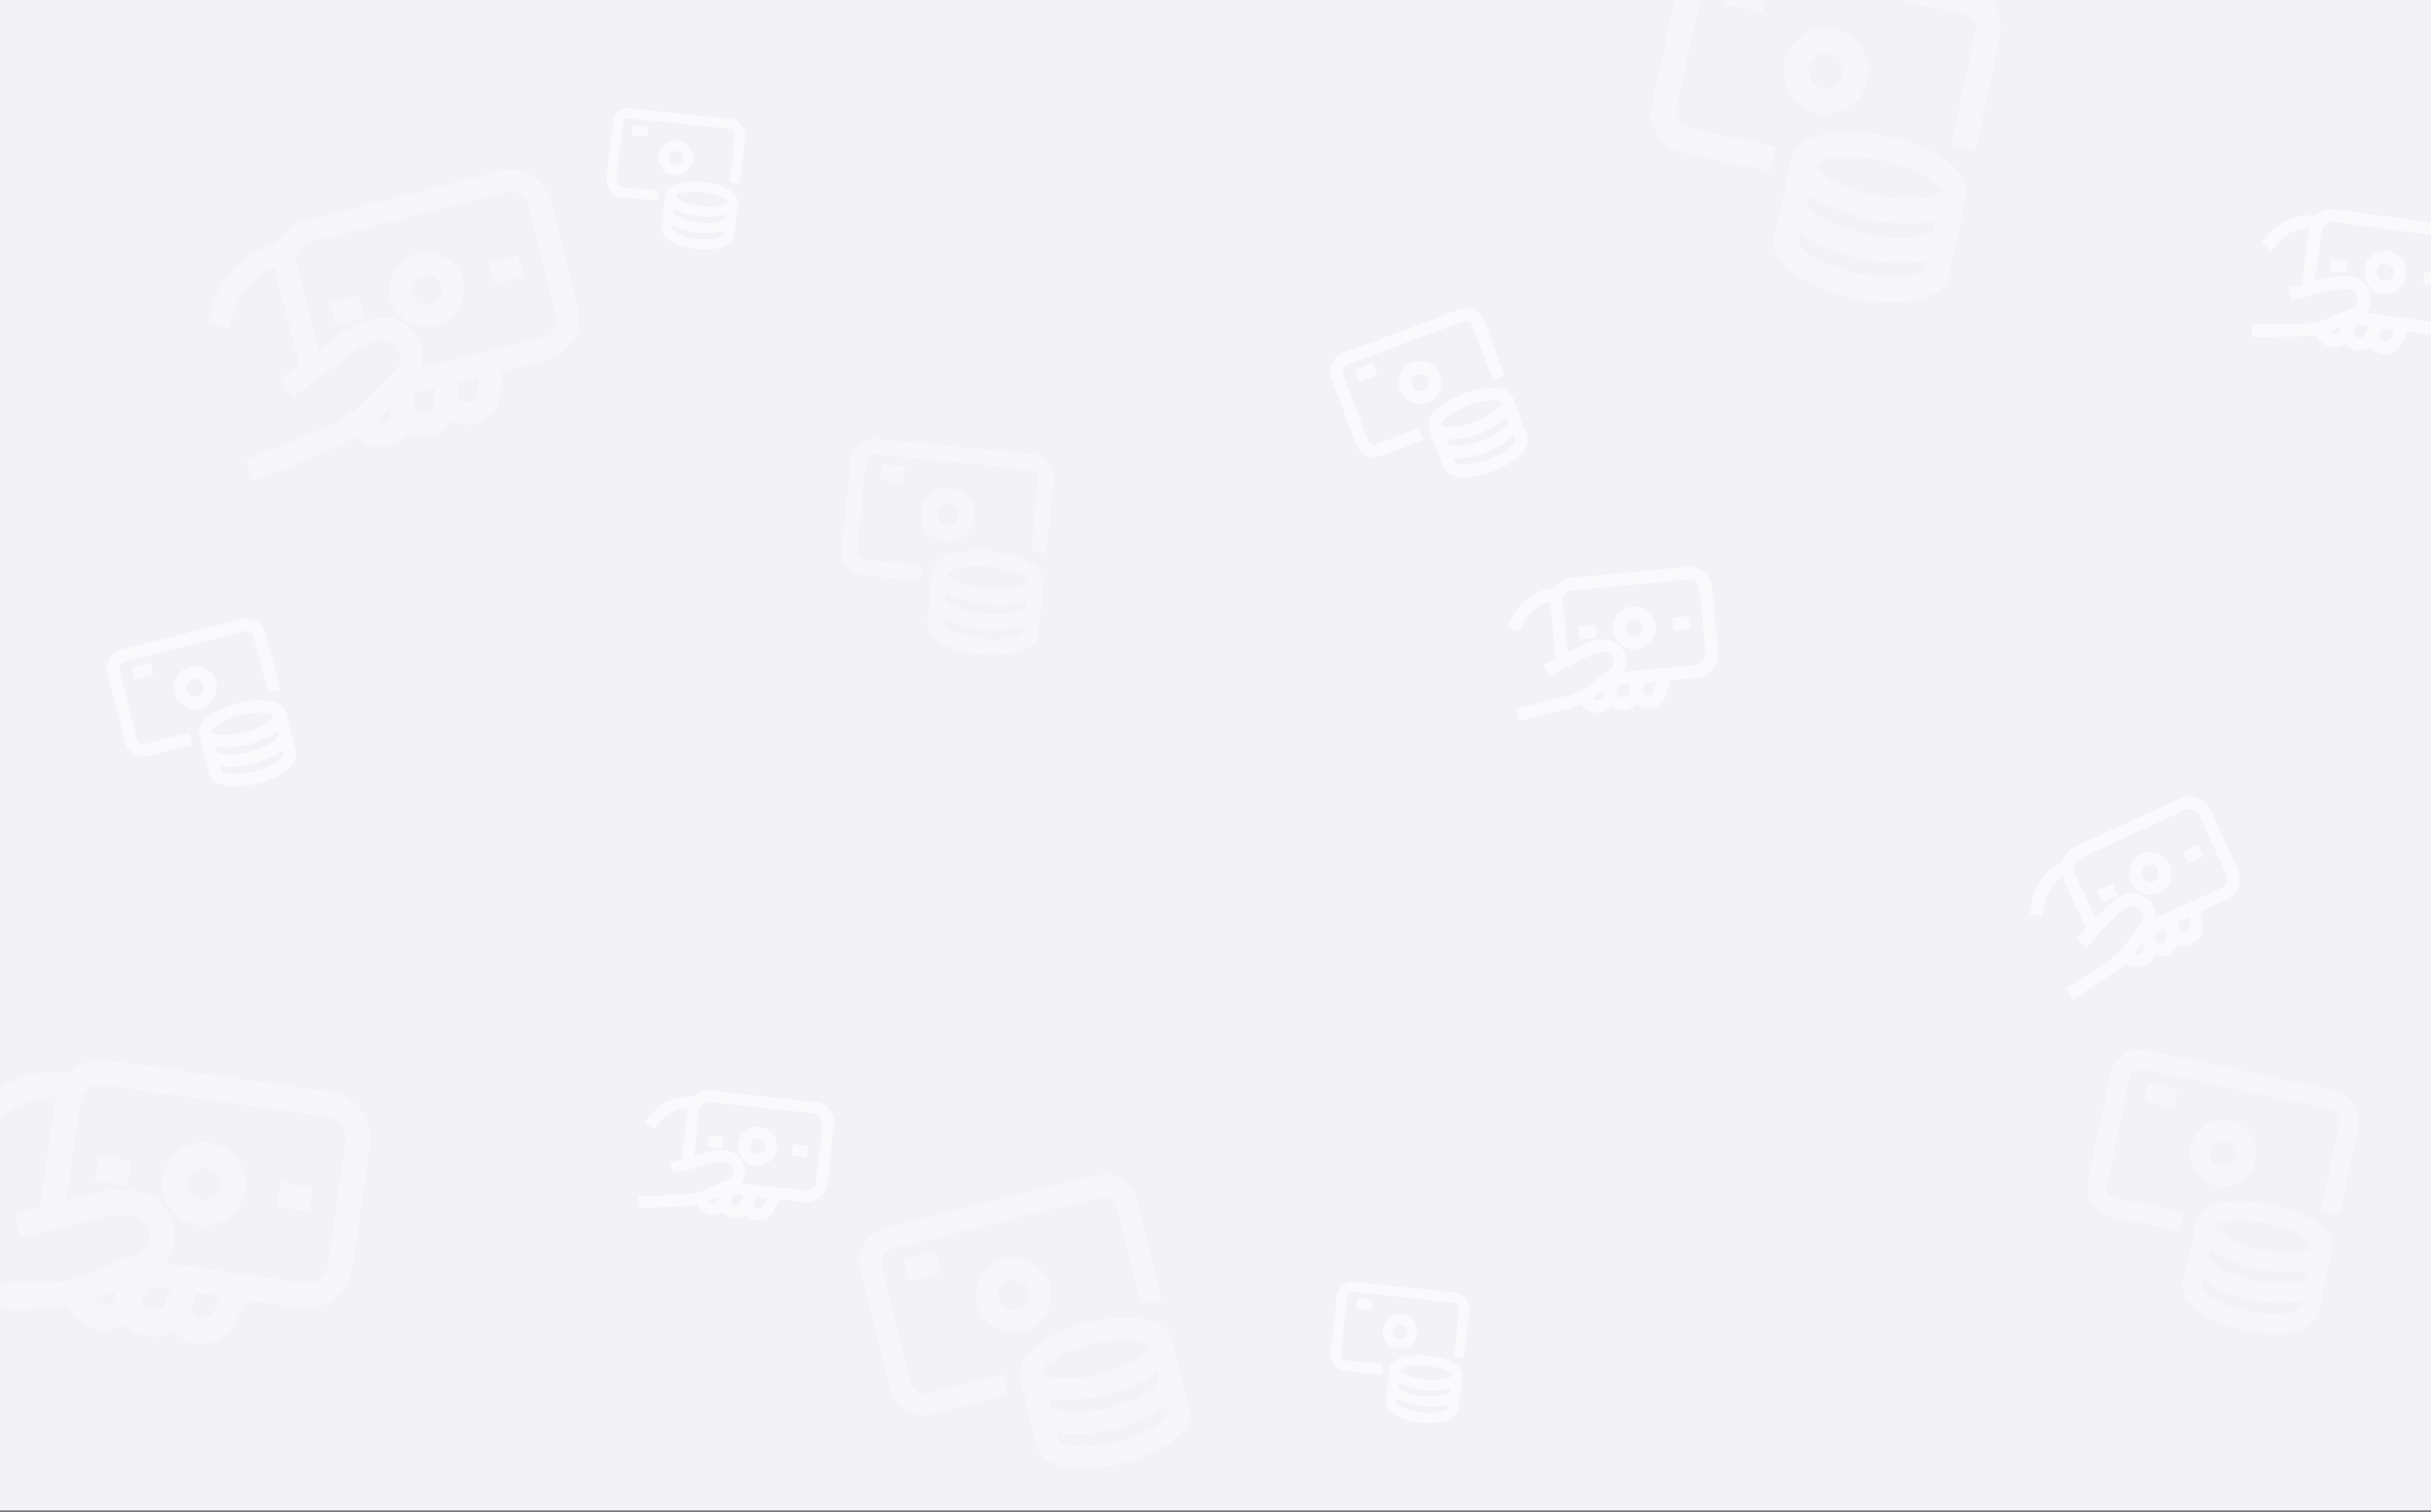 <svg width="1920" height="1194" viewBox="0 0 1920 1194" fill="none" xmlns="http://www.w3.org/2000/svg">
<rect x="0" y="0" width="1920" height="1194" fill="#333333" stroke="none"/>
<rect width="1920" height="1193.14" fill="#F2F2F7"/>
<mask id="mask0_2484_10590" style="mask-type:alpha" maskUnits="userSpaceOnUse" x="0" y="0" width="1920" height="1194">
<rect width="1920" height="1193.14" fill="white"/>
</mask>
<g mask="url(#mask0_2484_10590)">
<g opacity="0.35">
<path d="M772.901 1029.66C776.722 1044.98 792.3 1054.34 807.624 1050.52C822.948 1046.7 832.309 1031.12 828.488 1015.8C824.667 1000.47 809.089 991.112 793.765 994.933C778.44 998.754 769.08 1014.33 772.901 1029.66ZM788.071 1025.87C786.336 1018.91 790.588 1011.84 797.547 1010.1C804.506 1008.37 811.583 1012.62 813.318 1019.58C815.053 1026.54 810.801 1033.61 803.842 1035.35C796.883 1037.09 789.806 1032.83 788.071 1025.87Z" fill="white" stroke="white" stroke-width="1.749"/>
<path d="M794.66 1101.45L795.508 1101.24L795.297 1100.39L791.938 1086.92L791.726 1086.07L790.878 1086.28L731.958 1100.97C726.239 1102.4 720.419 1098.9 718.993 1093.18L695.48 998.875C694.053 993.154 697.55 987.335 703.27 985.909L869.43 944.48C875.149 943.054 880.969 946.551 882.395 952.271L901.43 1028.61L901.641 1029.46L902.49 1029.25L915.963 1025.89L916.811 1025.68L916.6 1024.83L897.565 948.489C894.054 934.404 879.741 925.796 865.647 929.31L699.487 970.739C685.403 974.25 676.798 988.572 680.31 1002.66L703.823 1096.96C707.337 1111.06 721.656 1119.65 735.74 1116.14L794.66 1101.45Z" fill="white" stroke="white" stroke-width="1.749"/>
<path d="M715.193 995.444L714.344 995.655L714.556 996.504L717.915 1009.98L718.126 1010.82L718.975 1010.61L741.429 1005.01L742.277 1004.8L742.066 1003.95L738.707 990.482L738.495 989.634L737.646 989.845L715.193 995.444Z" fill="white" stroke="white" stroke-width="1.749"/>
<path d="M772.901 1029.66C776.721 1044.98 792.299 1054.34 807.624 1050.52C822.948 1046.7 832.309 1031.12 828.488 1015.8C824.667 1000.47 809.089 991.113 793.765 994.934C778.44 998.755 769.08 1014.33 772.901 1029.66ZM788.071 1025.87C786.336 1018.92 790.588 1011.84 797.547 1010.1C804.506 1008.37 811.583 1012.62 813.318 1019.58C815.053 1026.54 810.801 1033.62 803.842 1035.35C796.883 1037.09 789.806 1032.83 788.071 1025.87Z" fill="white" stroke="white" stroke-width="1.749"/>
<path d="M910.468 1061.24L909.619 1061.45L909.831 1062.3L923.267 1116.19L923.479 1117.03L924.327 1116.82L937.8 1113.46L938.649 1113.25L938.437 1112.4L925.001 1058.51L924.79 1057.67L923.941 1057.88L910.468 1061.24Z" fill="white" stroke="white" stroke-width="1.749"/>
<path d="M807.179 1086.99L806.33 1087.2L806.542 1088.05L819.978 1141.94L820.19 1142.79L821.038 1142.58L834.511 1139.22L835.359 1139.01L835.148 1138.16L821.711 1084.27L821.5 1083.42L820.651 1083.63L807.179 1086.99Z" fill="white" stroke="white" stroke-width="1.749"/>
<path d="M806.539 1088.05C808.882 1097.44 818.407 1102.44 830.584 1104.24C842.827 1106.06 858.118 1104.71 872.698 1101.07C887.277 1097.44 901.411 1091.45 911.37 1084.1C921.276 1076.79 927.34 1067.91 924.997 1058.51C922.655 1049.12 913.13 1044.12 900.952 1042.32C888.71 1040.51 873.418 1041.85 858.838 1045.49C844.259 1049.12 830.125 1055.11 820.166 1062.46C810.26 1069.77 804.197 1078.65 806.539 1088.05ZM821.709 1084.27C821.648 1084.02 821.67 1083.58 821.95 1082.9C822.225 1082.24 822.712 1081.43 823.446 1080.51C824.912 1078.67 827.289 1076.46 830.647 1074.12C837.355 1069.45 847.892 1064.33 862.621 1060.66C877.349 1056.99 889.057 1056.56 897.173 1057.54C901.235 1058.02 904.372 1058.86 906.53 1059.8C907.61 1060.26 908.419 1060.75 908.973 1061.2C909.539 1061.67 909.766 1062.05 909.827 1062.3C909.889 1062.54 909.866 1062.98 909.586 1063.66C909.311 1064.33 908.824 1065.13 908.09 1066.05C906.624 1067.89 904.247 1070.1 900.889 1072.44C894.181 1077.11 883.644 1082.23 868.916 1085.91C854.187 1089.58 842.479 1090 834.363 1089.03C830.301 1088.54 827.164 1087.7 825.006 1086.77C823.926 1086.3 823.117 1085.82 822.564 1085.36C821.997 1084.89 821.77 1084.51 821.709 1084.27Z" fill="white" stroke="white" stroke-width="1.749"/>
<path d="M820.613 1140.88L819.764 1141.09L819.976 1141.94C822.318 1151.33 831.843 1156.33 844.021 1158.13C856.263 1159.94 871.555 1158.6 886.134 1154.96C900.713 1151.33 914.847 1145.34 924.806 1137.99C934.713 1130.68 940.776 1121.8 938.434 1112.4L938.222 1111.55L937.373 1111.77L923.901 1115.12L923.052 1115.34L923.264 1116.18C923.325 1116.43 923.303 1116.87 923.022 1117.55C922.748 1118.21 922.26 1119.02 921.526 1119.94C920.06 1121.78 917.683 1123.99 914.326 1126.33C907.617 1131 897.08 1136.12 882.352 1139.79C867.623 1143.47 855.915 1143.89 847.799 1142.92C843.737 1142.43 840.601 1141.59 838.443 1140.66C837.362 1140.19 836.554 1139.71 836 1139.25C835.433 1138.78 835.206 1138.4 835.145 1138.16L834.933 1137.31L834.085 1137.52L820.613 1140.88Z" fill="white" stroke="white" stroke-width="1.749"/>
<path d="M813.896 1113.93L813.047 1114.14L813.259 1114.99C815.601 1124.39 825.126 1129.39 837.304 1131.19C849.546 1133 864.838 1131.65 879.417 1128.02C893.997 1124.38 908.13 1118.39 918.089 1111.05C927.996 1103.74 934.059 1094.85 931.717 1085.46L931.505 1084.61L930.657 1084.82L917.184 1088.18L916.335 1088.39L916.547 1089.24C916.608 1089.49 916.586 1089.93 916.305 1090.61C916.031 1091.27 915.543 1092.08 914.809 1093C913.343 1094.84 910.966 1097.05 907.609 1099.38C900.9 1104.06 890.364 1109.18 875.635 1112.85C860.906 1116.52 849.198 1116.95 841.082 1115.97C837.02 1115.48 833.884 1114.65 831.726 1113.71C830.646 1113.24 829.837 1112.76 829.283 1112.3C828.717 1111.84 828.49 1111.46 828.428 1111.21L828.217 1110.36L827.368 1110.57L813.896 1113.93Z" fill="white" stroke="white" stroke-width="1.749"/>
</g>
<g opacity="0.6">
<path d="M1881.66 231.852C1872.42 230.595 1865.89 222.07 1867.15 212.779C1868.42 203.487 1876.98 197.014 1886.23 198.27C1895.47 199.527 1902 208.052 1900.73 217.343C1899.47 226.635 1890.91 233.108 1881.66 231.852ZM1884.85 208.411C1881.17 207.911 1877.74 210.519 1877.24 214.198C1876.73 217.924 1879.35 221.306 1883.03 221.806C1886.71 222.306 1890.14 219.697 1890.64 216.018C1891.14 212.292 1888.53 208.911 1884.85 208.411Z" fill="white"/>
<path d="M1841 204.132L1854.39 205.952L1853.03 215.998L1839.63 214.178L1841 204.132Z" fill="white"/>
<path d="M1914.81 214.164L1928.2 215.984L1926.84 226.031L1913.44 224.21L1914.81 214.164Z" fill="white"/>
<path d="M1923.29 264.843L1854.86 255.541C1852.07 255.163 1850.12 252.591 1850.49 249.809C1850.87 247.026 1853.44 245.07 1856.23 245.448L1924.66 254.749C1929.29 255.378 1933.57 252.117 1934.2 247.495L1941.03 197.217C1941.66 192.595 1938.4 188.309 1933.78 187.681L1843.22 175.373C1838.6 174.745 1834.31 178.005 1833.69 182.627L1827.46 228.471C1827.08 231.254 1824.51 233.21 1821.72 232.832C1818.94 232.454 1816.98 229.882 1817.36 227.1L1823.59 181.256C1824.98 171.068 1834.35 163.936 1844.54 165.321L1935.1 177.629C1945.28 179.013 1952.42 188.389 1951.03 198.576L1944.19 248.901C1942.85 259.095 1933.43 266.221 1923.29 264.843Z" fill="white"/>
<path d="M1778.69 266.372L1778.53 256.216L1817.56 255.66C1825.06 255.623 1832.33 254.112 1839.17 251.151L1857.43 243.306C1859.98 242.211 1861.74 239.857 1862.12 237.121C1862.7 232.829 1859.69 228.817 1855.35 228.228C1851.15 227.657 1846.99 227.908 1842.86 228.932L1809.69 237.249L1807.23 227.404L1840.4 219.087C1845.77 217.751 1851.24 217.438 1856.72 218.182C1866.57 219.521 1873.5 228.629 1872.16 238.486C1871.31 244.759 1867.17 250.153 1861.4 252.636L1843.14 260.481C1835.03 263.942 1826.47 265.758 1817.63 265.804L1778.69 266.372Z" fill="white"/>
<path d="M1881.79 279.712C1877.02 279.065 1873.03 276.265 1870.77 272.066C1868.5 267.868 1868.45 262.961 1870.52 258.679L1874.05 251.472C1875.04 249.493 1877.11 248.382 1879.28 248.677L1899.42 251.414C1901.02 251.632 1902.43 252.592 1903.19 254.041C1903.96 255.489 1903.96 257.219 1903.28 258.664L1896.91 271.633C1894.17 277.312 1888.06 280.565 1881.79 279.712ZM1881.6 259.176L1879.67 263.093C1879.01 264.444 1879.05 265.938 1879.74 267.233C1881.34 270.285 1886.3 270.19 1887.83 267.083L1891.09 260.417L1881.61 259.129L1881.6 259.176Z" fill="white"/>
<path d="M1861.65 276.975C1856.88 276.327 1852.89 273.527 1850.63 269.329C1848.36 265.13 1848.31 260.223 1850.38 255.941L1853.91 248.735C1854.9 246.756 1856.97 245.644 1859.14 245.939L1879.28 248.676C1880.88 248.894 1882.29 249.854 1883.05 251.303C1883.82 252.752 1883.82 254.482 1883.14 255.927L1876.77 268.895C1874.08 274.581 1867.97 277.834 1861.65 276.975ZM1861.51 256.445L1859.58 260.362C1858.92 261.713 1858.95 263.207 1859.64 264.501C1861.24 267.553 1866.21 267.459 1867.73 264.352L1870.99 257.686L1861.51 256.397L1861.51 256.445Z" fill="white"/>
<path d="M1841.55 274.245C1834.15 273.238 1828.67 266.874 1828.82 259.401C1828.87 256.573 1831.19 254.343 1834.01 254.438C1836.79 254.527 1839.07 256.807 1838.98 259.581C1838.95 261.546 1840.32 263.846 1842.92 264.199C1844.85 264.461 1846.76 263.472 1847.62 261.716L1854 248.748C1855.21 246.222 1858.28 245.198 1860.8 246.406C1863.32 247.661 1864.35 250.684 1863.1 253.203L1856.72 266.171C1853.93 271.845 1847.82 275.097 1841.55 274.245Z" fill="white"/>
<path d="M1793.74 197.998L1786.15 191.298L1792.23 184.438C1801.76 173.629 1815.98 168.356 1830.27 170.298L1835.32 170.984L1833.95 181.03L1828.91 180.344C1818.01 178.864 1807.13 182.909 1799.82 191.138L1793.74 197.998Z" fill="white"/>
</g>
<g opacity="0.65">
<path d="M1106.31 307.988C1109.47 316.443 1118.93 320.746 1127.38 317.579C1135.84 314.412 1140.14 304.955 1136.97 296.5C1133.81 288.045 1124.35 283.743 1115.9 286.909C1107.44 290.076 1103.14 299.533 1106.31 307.988ZM1114.68 304.853C1113.24 301.013 1115.19 296.717 1119.03 295.279C1122.87 293.841 1127.17 295.796 1128.6 299.635C1130.04 303.475 1128.09 307.771 1124.25 309.209C1120.41 310.647 1116.11 308.692 1114.68 304.853Z" fill="white" stroke="white"/>
<path d="M1123.33 347.349L1123.8 347.173L1123.63 346.705L1120.84 339.272L1120.67 338.804L1120.2 338.979L1087.69 351.155C1084.54 352.337 1081 350.73 1079.82 347.574L1060.33 295.542C1059.15 292.386 1060.76 288.853 1063.91 287.671L1155.59 253.333C1158.74 252.151 1162.28 253.758 1163.46 256.914L1179.24 299.035L1179.41 299.503L1179.88 299.328L1187.31 296.544L1187.78 296.368L1187.61 295.9L1171.83 253.779C1168.92 246.008 1160.23 242.05 1152.45 244.963L1060.78 279.301C1053.01 282.212 1049.05 290.906 1051.96 298.677L1071.45 350.709C1074.36 358.485 1083.06 362.436 1090.83 359.525L1123.33 347.349Z" fill="white" stroke="white"/>
<path d="M1071.3 292.311L1070.83 292.486L1071.01 292.955L1073.79 300.388L1073.97 300.856L1074.44 300.68L1086.83 296.04L1087.29 295.865L1087.12 295.397L1084.34 287.964L1084.16 287.495L1083.69 287.671L1071.3 292.311Z" fill="white" stroke="white"/>
<path d="M1106.31 307.988C1109.47 316.443 1118.93 320.746 1127.39 317.579C1135.84 314.412 1140.14 304.956 1136.98 296.501C1133.81 288.046 1124.35 283.743 1115.9 286.91C1107.44 290.077 1103.14 299.534 1106.31 307.988ZM1114.68 304.853C1113.24 301.014 1115.19 296.718 1119.03 295.28C1122.87 293.842 1127.17 295.797 1128.61 299.636C1130.04 303.476 1128.09 307.772 1124.25 309.21C1120.41 310.648 1116.12 308.693 1114.68 304.853Z" fill="white" stroke="white"/>
<path d="M1186.49 316.975L1186.02 317.15L1186.2 317.618L1197.34 347.351L1197.51 347.819L1197.98 347.644L1205.41 344.86L1205.88 344.684L1205.71 344.216L1194.57 314.483L1194.39 314.015L1193.93 314.19L1186.49 316.975Z" fill="white" stroke="white"/>
<path d="M1129.5 338.321L1129.04 338.496L1129.21 338.964L1140.35 368.697L1140.52 369.165L1140.99 368.99L1148.42 366.206L1148.89 366.03L1148.72 365.562L1137.58 335.829L1137.41 335.361L1136.94 335.536L1129.5 338.321Z" fill="white" stroke="white"/>
<path d="M1129.21 338.964C1131.15 344.147 1136.89 346.367 1143.92 346.598C1150.99 346.83 1159.59 345.071 1167.63 342.058C1175.68 339.045 1183.32 334.723 1188.49 329.903C1193.64 325.108 1196.51 319.667 1194.57 314.484C1192.63 309.3 1186.89 307.081 1179.86 306.849C1172.79 306.617 1164.19 308.376 1156.15 311.389C1148.1 314.402 1140.46 318.724 1135.29 323.545C1130.14 328.339 1127.27 333.781 1129.21 338.964ZM1137.58 335.829C1137.53 335.694 1137.51 335.441 1137.63 335.037C1137.74 334.643 1137.97 334.153 1138.32 333.583C1139.04 332.442 1140.24 331.033 1142 329.486C1145.5 326.397 1151.15 322.803 1159.28 319.759C1167.41 316.715 1174.03 315.712 1178.7 315.738C1181.04 315.751 1182.88 316.021 1184.16 316.413C1184.81 316.608 1185.3 316.83 1185.64 317.054C1185.99 317.282 1186.15 317.483 1186.2 317.619C1186.25 317.754 1186.27 318.007 1186.15 318.41C1186.04 318.805 1185.81 319.294 1185.46 319.865C1184.74 321.005 1183.54 322.415 1181.78 323.961C1178.28 327.05 1172.63 330.645 1164.5 333.689C1156.37 336.733 1149.75 337.735 1145.08 337.71C1142.74 337.697 1140.9 337.426 1139.62 337.035C1138.97 336.839 1138.48 336.618 1138.14 336.394C1137.79 336.166 1137.63 335.965 1137.58 335.829Z" fill="white" stroke="white"/>
<path d="M1140.64 368.052L1140.17 368.228L1140.35 368.696C1142.29 373.879 1148.02 376.099 1155.06 376.33C1162.13 376.563 1170.72 374.804 1178.77 371.791C1186.81 368.778 1194.45 364.456 1199.63 359.635C1204.78 354.84 1207.65 349.399 1205.7 344.216L1205.53 343.747L1205.06 343.923L1197.63 346.707L1197.16 346.882L1197.33 347.351C1197.38 347.486 1197.4 347.739 1197.29 348.142C1197.17 348.537 1196.95 349.027 1196.59 349.597C1195.88 350.737 1194.67 352.147 1192.92 353.693C1189.41 356.783 1183.76 360.377 1175.63 363.421C1167.51 366.465 1160.89 367.467 1156.21 367.442C1153.87 367.429 1152.04 367.158 1150.75 366.767C1150.11 366.571 1149.62 366.35 1149.27 366.126C1148.92 365.898 1148.77 365.697 1148.72 365.561L1148.54 365.093L1148.07 365.268L1140.64 368.052Z" fill="white" stroke="white"/>
<path d="M1135.07 353.187L1134.6 353.362L1134.78 353.83C1136.72 359.013 1142.46 361.233 1149.49 361.464C1156.56 361.697 1165.16 359.938 1173.2 356.925C1181.25 353.912 1188.88 349.59 1194.06 344.769C1199.21 339.975 1202.08 334.533 1200.14 329.35L1199.96 328.882L1199.49 329.057L1192.06 331.841L1191.59 332.017L1191.77 332.485C1191.82 332.62 1191.83 332.873 1191.72 333.277C1191.61 333.671 1191.38 334.161 1191.02 334.731C1190.31 335.872 1189.11 337.281 1187.35 338.828C1183.84 341.917 1178.19 345.511 1170.07 348.555C1161.94 351.599 1155.32 352.602 1150.65 352.576C1148.31 352.563 1146.47 352.293 1145.18 351.901C1144.54 351.705 1144.05 351.484 1143.71 351.26C1143.35 351.032 1143.2 350.831 1143.15 350.695L1142.97 350.227L1142.51 350.402L1135.07 353.187Z" fill="white" stroke="white"/>
</g>
<g opacity="0.6">
<path d="M520.458 123.35C519.682 130.665 525.003 137.249 532.319 138.025C539.634 138.8 546.218 133.479 546.994 126.163C547.769 118.848 542.448 112.264 535.132 111.488C527.817 110.713 521.233 116.034 520.458 123.35ZM527.699 124.118C528.052 120.795 531.042 118.378 534.365 118.73C537.687 119.083 540.104 122.073 539.752 125.395C539.399 128.718 536.409 131.135 533.087 130.783C529.764 130.43 527.347 127.44 527.699 124.118Z" fill="white" stroke="white" stroke-width="0.815"/>
<path d="M518.511 158.239L518.916 158.282L518.959 157.877L519.641 151.446L519.684 151.041L519.278 150.998L491.152 148.015C488.421 147.726 486.433 145.266 486.723 142.536L491.497 97.516C491.786 94.785 494.246 92.797 496.976 93.087L576.297 101.497C579.027 101.787 581.015 104.246 580.726 106.977L576.861 143.421L576.818 143.827L577.223 143.869L583.655 144.551L584.06 144.594L584.103 144.189L587.967 107.745C588.68 101.021 583.793 94.969 577.065 94.256L497.744 85.845C491.02 85.132 484.968 90.024 484.255 96.748L479.481 141.768C478.768 148.496 483.661 154.544 490.384 155.257L518.511 158.239Z" fill="white" stroke="white" stroke-width="0.815"/>
<path d="M500.668 99.163L500.263 99.12L500.22 99.525L499.538 105.956L499.495 106.361L499.9 106.404L510.619 107.541L511.024 107.584L511.067 107.179L511.749 100.747L511.792 100.342L511.387 100.299L500.668 99.163Z" fill="white" stroke="white" stroke-width="0.815"/>
<path d="M520.458 123.35C519.682 130.666 525.003 137.249 532.319 138.025C539.634 138.801 546.218 133.479 546.994 126.164C547.769 118.849 542.448 112.265 535.132 111.489C527.817 110.714 521.233 116.035 520.458 123.35ZM527.699 124.118C528.052 120.796 531.042 118.379 534.365 118.731C537.687 119.083 540.104 122.074 539.752 125.396C539.399 128.718 536.409 131.136 533.087 130.783C529.764 130.431 527.347 127.44 527.699 124.118Z" fill="white" stroke="white" stroke-width="0.815"/>
<path d="M575.605 159.139L575.2 159.096L575.157 159.501L572.43 185.226L572.387 185.632L572.792 185.675L579.223 186.356L579.629 186.399L579.671 185.994L582.399 160.269L582.442 159.864L582.037 159.821L575.605 159.139Z" fill="white" stroke="white" stroke-width="0.815"/>
<path d="M526.299 153.91L525.894 153.867L525.851 154.273L523.123 179.998L523.08 180.403L523.485 180.446L529.916 181.128L530.322 181.171L530.365 180.766L533.092 155.04L533.135 154.635L532.73 154.592L526.299 153.91Z" fill="white" stroke="white" stroke-width="0.815"/>
<path d="M525.85 154.273C525.375 158.757 528.744 162.466 533.785 165.199C538.852 167.947 545.758 169.8 552.718 170.538C559.678 171.276 566.819 170.912 572.35 169.288C577.851 167.673 581.924 164.753 582.399 160.269C582.875 155.784 579.505 152.075 574.465 149.342C569.397 146.594 562.491 144.741 555.531 144.003C548.571 143.265 541.43 143.629 535.9 145.253C530.398 146.868 526.326 149.788 525.85 154.273ZM533.092 155.04C533.104 154.923 533.184 154.733 533.416 154.481C533.642 154.235 533.984 153.96 534.452 153.674C535.387 153.103 536.78 152.516 538.623 152.029C542.304 151.057 547.732 150.499 554.763 151.244C561.795 151.99 566.985 153.674 570.381 155.397C572.08 156.259 573.319 157.125 574.114 157.88C574.512 158.257 574.789 158.598 574.958 158.886C575.131 159.181 575.17 159.383 575.157 159.501C575.145 159.618 575.065 159.808 574.833 160.06C574.607 160.306 574.265 160.581 573.797 160.867C572.862 161.438 571.469 162.025 569.626 162.512C565.945 163.484 560.517 164.042 553.485 163.297C546.454 162.551 541.264 160.867 537.868 159.144C536.169 158.282 534.93 157.416 534.135 156.661C533.737 156.284 533.46 155.943 533.291 155.655C533.118 155.36 533.079 155.158 533.092 155.04Z" fill="white" stroke="white" stroke-width="0.815"/>
<path d="M523.57 179.635L523.165 179.592L523.122 179.997C522.647 184.482 526.016 188.191 531.057 190.924C536.124 193.672 543.03 195.525 549.99 196.263C556.95 197.001 564.091 196.637 569.622 195.013C575.123 193.398 579.196 190.478 579.671 185.993L579.714 185.588L579.309 185.545L572.877 184.863L572.472 184.82L572.429 185.226C572.417 185.343 572.337 185.533 572.105 185.785C571.879 186.031 571.537 186.306 571.069 186.592C570.134 187.163 568.741 187.75 566.898 188.237C563.217 189.209 557.789 189.767 550.758 189.022C543.726 188.276 538.536 186.592 535.14 184.869C533.441 184.007 532.202 183.141 531.407 182.386C531.009 182.009 530.732 181.668 530.563 181.38C530.39 181.085 530.351 180.883 530.364 180.765L530.407 180.36L530.002 180.317L523.57 179.635Z" fill="white" stroke="white" stroke-width="0.815"/>
<path d="M524.934 166.773L524.528 166.73L524.485 167.135C524.01 171.62 527.379 175.329 532.42 178.062C537.487 180.81 544.393 182.663 551.353 183.401C558.313 184.139 565.454 183.775 570.985 182.151C576.487 180.536 580.559 177.616 581.034 173.131L581.077 172.726L580.672 172.683L574.241 172.001L573.836 171.958L573.793 172.363C573.78 172.481 573.7 172.67 573.469 172.923C573.243 173.169 572.901 173.444 572.432 173.73C571.497 174.3 570.104 174.888 568.262 175.374C564.58 176.347 559.152 176.905 552.121 176.159C545.09 175.414 539.899 173.73 536.504 172.007C534.804 171.145 533.565 170.278 532.77 169.524C532.373 169.146 532.096 168.806 531.926 168.518C531.753 168.223 531.715 168.02 531.727 167.903L531.77 167.498L531.365 167.455L524.934 166.773Z" fill="white" stroke="white" stroke-width="0.815"/>
</g>
<g opacity="0.65">
<path d="M1092.46 1050.35C1091.68 1057.67 1097 1064.25 1104.32 1065.02C1111.63 1065.8 1118.22 1060.48 1118.99 1053.16C1119.77 1045.85 1114.45 1039.26 1107.13 1038.49C1099.82 1037.71 1093.23 1043.03 1092.46 1050.35ZM1099.7 1051.12C1100.05 1047.8 1103.04 1045.38 1106.36 1045.73C1109.69 1046.08 1112.1 1049.07 1111.75 1052.4C1111.4 1055.72 1108.41 1058.13 1105.09 1057.78C1101.76 1057.43 1099.35 1054.44 1099.7 1051.12Z" fill="white" stroke="white" stroke-width="0.815"/>
<path d="M1090.51 1085.24L1090.92 1085.28L1090.96 1084.88L1091.64 1078.45L1091.68 1078.04L1091.28 1078L1063.15 1075.02C1060.42 1074.73 1058.43 1072.27 1058.72 1069.54L1063.5 1024.52C1063.79 1021.79 1066.25 1019.8 1068.98 1020.09L1148.3 1028.5C1151.03 1028.79 1153.02 1031.25 1152.73 1033.98L1148.86 1070.42L1148.82 1070.83L1149.22 1070.87L1155.65 1071.55L1156.06 1071.59L1156.1 1071.19L1159.97 1034.74C1160.68 1028.02 1155.79 1021.97 1149.06 1021.26L1069.74 1012.85C1063.02 1012.13 1056.97 1017.02 1056.25 1023.75L1051.48 1068.77C1050.77 1075.5 1055.66 1081.54 1062.38 1082.26L1090.51 1085.24Z" fill="white" stroke="white" stroke-width="0.815"/>
<path d="M1072.67 1026.16L1072.26 1026.12L1072.22 1026.53L1071.54 1032.96L1071.49 1033.36L1071.9 1033.4L1082.62 1034.54L1083.02 1034.58L1083.07 1034.18L1083.75 1027.75L1083.79 1027.34L1083.39 1027.3L1072.67 1026.16Z" fill="white" stroke="white" stroke-width="0.815"/>
<path d="M1092.46 1050.35C1091.68 1057.67 1097 1064.25 1104.32 1065.02C1111.63 1065.8 1118.22 1060.48 1118.99 1053.16C1119.77 1045.85 1114.45 1039.26 1107.13 1038.49C1099.82 1037.71 1093.23 1043.03 1092.46 1050.35ZM1099.7 1051.12C1100.05 1047.8 1103.04 1045.38 1106.36 1045.73C1109.69 1046.08 1112.1 1049.07 1111.75 1052.4C1111.4 1055.72 1108.41 1058.14 1105.09 1057.78C1101.76 1057.43 1099.35 1054.44 1099.7 1051.12Z" fill="white" stroke="white" stroke-width="0.815"/>
<path d="M1147.61 1086.14L1147.2 1086.1L1147.16 1086.5L1144.43 1112.23L1144.39 1112.63L1144.79 1112.67L1151.22 1113.36L1151.63 1113.4L1151.67 1112.99L1154.4 1087.27L1154.44 1086.86L1154.04 1086.82L1147.61 1086.14Z" fill="white" stroke="white" stroke-width="0.815"/>
<path d="M1098.3 1080.91L1097.89 1080.87L1097.85 1081.27L1095.12 1107L1095.08 1107.4L1095.49 1107.45L1101.92 1108.13L1102.32 1108.17L1102.36 1107.77L1105.09 1082.04L1105.14 1081.64L1104.73 1081.59L1098.3 1080.91Z" fill="white" stroke="white" stroke-width="0.815"/>
<path d="M1097.85 1081.27C1097.37 1085.76 1100.74 1089.47 1105.78 1092.2C1110.85 1094.95 1117.76 1096.8 1124.72 1097.54C1131.68 1098.28 1138.82 1097.91 1144.35 1096.29C1149.85 1094.67 1153.92 1091.75 1154.4 1087.27C1154.87 1082.78 1151.51 1079.07 1146.46 1076.34C1141.4 1073.59 1134.49 1071.74 1127.53 1071C1120.57 1070.26 1113.43 1070.63 1107.9 1072.25C1102.4 1073.87 1098.33 1076.79 1097.85 1081.27ZM1105.09 1082.04C1105.1 1081.92 1105.18 1081.73 1105.42 1081.48C1105.64 1081.23 1105.98 1080.96 1106.45 1080.67C1107.39 1080.1 1108.78 1079.52 1110.62 1079.03C1114.3 1078.06 1119.73 1077.5 1126.76 1078.24C1133.79 1078.99 1138.99 1080.67 1142.38 1082.4C1144.08 1083.26 1145.32 1084.13 1146.11 1084.88C1146.51 1085.26 1146.79 1085.6 1146.96 1085.89C1147.13 1086.18 1147.17 1086.38 1147.16 1086.5C1147.14 1086.62 1147.06 1086.81 1146.83 1087.06C1146.61 1087.31 1146.27 1087.58 1145.8 1087.87C1144.86 1088.44 1143.47 1089.02 1141.63 1089.51C1137.95 1090.48 1132.52 1091.04 1125.49 1090.3C1118.45 1089.55 1113.26 1087.87 1109.87 1086.14C1108.17 1085.28 1106.93 1084.42 1106.14 1083.66C1105.74 1083.28 1105.46 1082.94 1105.29 1082.66C1105.12 1082.36 1105.08 1082.16 1105.09 1082.04Z" fill="white" stroke="white" stroke-width="0.815"/>
<path d="M1095.57 1106.64L1095.17 1106.59L1095.12 1107C1094.65 1111.48 1098.02 1115.19 1103.06 1117.92C1108.12 1120.67 1115.03 1122.53 1121.99 1123.26C1128.95 1124 1136.09 1123.64 1141.62 1122.01C1147.12 1120.4 1151.2 1117.48 1151.67 1112.99L1151.71 1112.59L1151.31 1112.55L1144.88 1111.86L1144.47 1111.82L1144.43 1112.23C1144.42 1112.34 1144.34 1112.53 1144.11 1112.78C1143.88 1113.03 1143.54 1113.31 1143.07 1113.59C1142.13 1114.16 1140.74 1114.75 1138.9 1115.24C1135.22 1116.21 1129.79 1116.77 1122.76 1116.02C1115.73 1115.28 1110.54 1113.59 1107.14 1111.87C1105.44 1111.01 1104.2 1110.14 1103.41 1109.39C1103.01 1109.01 1102.73 1108.67 1102.56 1108.38C1102.39 1108.09 1102.35 1107.88 1102.36 1107.77L1102.41 1107.36L1102 1107.32L1095.57 1106.64Z" fill="white" stroke="white" stroke-width="0.815"/>
<path d="M1096.93 1093.77L1096.53 1093.73L1096.49 1094.14C1096.01 1098.62 1099.38 1102.33 1104.42 1105.06C1109.49 1107.81 1116.39 1109.66 1123.35 1110.4C1130.31 1111.14 1137.45 1110.78 1142.98 1109.15C1148.49 1107.54 1152.56 1104.62 1153.03 1100.13L1153.08 1099.73L1152.67 1099.68L1146.24 1099L1145.84 1098.96L1145.79 1099.36C1145.78 1099.48 1145.7 1099.67 1145.47 1099.92C1145.24 1100.17 1144.9 1100.44 1144.43 1100.73C1143.5 1101.3 1142.1 1101.89 1140.26 1102.37C1136.58 1103.35 1131.15 1103.91 1124.12 1103.16C1117.09 1102.41 1111.9 1100.73 1108.5 1099.01C1106.8 1098.14 1105.57 1097.28 1104.77 1096.52C1104.37 1096.15 1104.1 1095.81 1103.93 1095.52C1103.75 1095.22 1103.71 1095.02 1103.73 1094.9L1103.77 1094.5L1103.36 1094.45L1096.93 1093.77Z" fill="white" stroke="white" stroke-width="0.815"/>
</g>
<g opacity="0.35">
<path d="M344.259 257.506C328.497 261.509 312.383 251.991 308.359 236.149C304.335 220.307 313.955 204.253 329.716 200.25C345.478 196.246 361.592 205.765 365.616 221.607C369.639 237.449 360.02 253.503 344.259 257.506ZM334.107 217.539C327.835 219.132 323.996 225.586 325.589 231.859C327.202 238.211 333.636 241.97 339.908 240.377C346.181 238.784 350.02 232.33 348.427 226.058C346.813 219.705 340.38 215.946 334.107 217.539Z" fill="white"/>
<path d="M260.438 239.247L283.276 233.446L287.626 250.575L264.788 256.375L260.438 239.247Z" fill="white"/>
<path d="M386.289 207.281L409.127 201.481L413.478 218.609L390.64 224.41L386.289 207.281Z" fill="white"/>
<path d="M433.081 283.656L316.397 313.292C311.652 314.497 306.812 311.618 305.607 306.873C304.402 302.129 307.281 297.288 312.026 296.083L428.71 266.447C436.591 264.445 441.39 256.378 439.389 248.497L417.616 162.773C415.614 154.892 407.547 150.093 399.666 152.095L245.266 191.31C237.386 193.312 232.586 201.379 234.588 209.26L254.441 287.425C255.646 292.169 252.766 297.01 248.022 298.215C243.277 299.42 238.437 296.54 237.232 291.796L217.379 213.631C212.967 196.261 223.465 178.614 240.835 174.202L395.235 134.986C412.605 130.574 430.252 141.073 434.664 158.443L456.457 244.247C460.949 261.597 450.371 279.264 433.081 283.656Z" fill="white"/>
<path d="M200.357 380.516L193.474 364.202L256.2 337.827C268.295 332.871 279.054 325.687 288.176 316.436L312.573 291.835C315.982 288.401 317.291 283.446 316.106 278.782C314.248 271.464 306.765 266.944 299.367 268.823C292.21 270.641 285.641 273.764 279.641 278.114L231.456 313.208L221.059 298.899L269.244 263.805C277.05 258.141 285.688 254.064 295.016 251.694C311.823 247.426 328.966 257.624 333.235 274.431C335.952 285.127 332.775 296.548 325.077 304.325L300.679 328.926C289.833 339.813 277.187 348.333 262.922 354.182L200.357 380.516Z" fill="white"/>
<path d="M375.702 334.782C367.58 336.845 359.302 334.924 352.903 329.615C346.504 324.306 343.215 316.41 343.767 308.137L344.761 294.188C345.069 290.344 347.693 287.195 351.393 286.255L385.73 277.534C388.465 276.839 391.365 277.472 393.545 279.315C395.725 281.158 396.862 283.951 396.712 286.729L394.874 311.85C394.151 322.82 386.398 332.065 375.702 334.782ZM361.995 301.71L361.44 309.299C361.249 311.915 362.284 314.306 364.242 315.949C368.825 319.836 376.781 316.445 377.221 310.427L378.138 297.524L361.975 301.63L361.995 301.71Z" fill="white"/>
<path d="M341.363 343.504C333.24 345.567 324.963 343.646 318.564 338.337C312.165 333.028 308.875 325.132 309.428 316.86L310.422 302.91C310.729 299.066 313.354 295.917 317.053 294.977L351.391 286.256C354.125 285.561 357.025 286.194 359.205 288.037C361.385 289.881 362.523 292.674 362.372 295.451L360.534 320.572C359.891 331.521 352.138 340.767 341.363 343.504ZM327.736 310.412L327.181 318C326.989 320.617 328.024 323.008 329.983 324.651C334.565 328.537 342.521 325.147 342.961 319.128L343.879 306.226L327.715 310.331L327.736 310.412Z" fill="white"/>
<path d="M307.1 352.208C294.475 355.414 281.47 348.702 276.836 336.524C275.068 331.923 277.363 326.803 281.985 325.115C286.527 323.448 291.707 325.642 293.374 330.184C294.613 333.379 298.327 336.202 302.75 335.079C306.047 334.241 308.491 331.395 308.74 327.993L310.577 302.872C310.881 298.001 315.174 294.343 320.045 294.647C324.936 295.031 328.574 299.243 328.19 304.134L326.352 329.255C325.548 340.245 317.795 349.491 307.1 352.208Z" fill="white"/>
<path d="M180.064 260.175L163.42 254.301L168.757 239.249C177.12 215.553 196.653 197.751 221.019 191.562L229.624 189.377L233.974 206.505L225.37 208.691C206.794 213.409 191.853 227.048 185.401 245.123L180.064 260.175Z" fill="white"/>
</g>
<g opacity="0.6">
<path d="M138.412 547.022C140.637 555.772 149.567 561.082 158.317 558.857C167.067 556.632 172.377 547.702 170.152 538.951C167.927 530.201 158.997 524.892 150.247 527.116C141.496 529.341 136.187 538.272 138.412 547.022ZM147.074 544.819C146.064 540.846 148.476 536.789 152.449 535.779C156.423 534.768 160.48 537.18 161.49 541.154C162.5 545.127 160.089 549.184 156.115 550.195C152.141 551.205 148.084 548.793 147.074 544.819Z" fill="white" stroke="white"/>
<path d="M151.042 588.007L151.527 587.883L151.404 587.399L149.448 579.706L149.324 579.222L148.84 579.345L115.197 587.899C111.931 588.73 108.595 586.746 107.764 583.48L94.072 529.631C93.242 526.365 95.225 523.029 98.491 522.198L193.368 498.074C196.634 497.243 199.97 499.227 200.801 502.493L211.885 546.085L212.008 546.569L212.493 546.446L220.185 544.49L220.67 544.367L220.547 543.882L209.463 500.29C207.418 492.248 199.213 487.365 191.166 489.412L96.288 513.536C88.246 515.581 83.365 523.791 85.41 531.834L99.102 585.682C101.149 593.73 109.357 598.606 117.399 596.561L151.042 588.007Z" fill="white" stroke="white"/>
<path d="M105.332 527.617L104.847 527.741L104.97 528.225L106.927 535.918L107.05 536.402L107.534 536.279L120.355 533.019L120.84 532.896L120.717 532.411L118.761 524.719L118.637 524.234L118.153 524.357L105.332 527.617Z" fill="white" stroke="white"/>
<path d="M138.412 547.022C140.637 555.773 149.567 561.082 158.317 558.857C167.068 556.632 172.377 547.702 170.152 538.952C167.927 530.202 158.997 524.892 150.247 527.117C141.496 529.342 136.187 538.273 138.412 547.022ZM147.074 544.82C146.064 540.847 148.475 536.79 152.449 535.779C156.423 534.769 160.48 537.181 161.49 541.154C162.5 545.128 160.088 549.185 156.115 550.195C152.141 551.206 148.084 548.794 147.074 544.82Z" fill="white" stroke="white"/>
<path d="M217.139 564.709L216.654 564.832L216.777 565.317L224.601 596.088L224.724 596.572L225.209 596.449L232.902 594.493L233.387 594.37L233.263 593.885L225.439 563.114L225.316 562.63L224.831 562.753L217.139 564.709Z" fill="white" stroke="white"/>
<path d="M158.16 579.706L157.675 579.829L157.799 580.314L165.623 611.084L165.746 611.569L166.231 611.446L173.923 609.49L174.408 609.366L174.284 608.882L166.46 578.111L166.337 577.627L165.853 577.75L158.16 579.706Z" fill="white" stroke="white"/>
<path d="M157.799 580.314C159.163 585.678 164.621 588.51 171.587 589.508C178.59 590.511 187.328 589.701 195.653 587.584C203.978 585.467 212.042 582.005 217.716 577.779C223.359 573.575 226.802 568.479 225.438 563.115C224.074 557.75 218.615 554.918 211.649 553.92C204.646 552.917 195.908 553.727 187.583 555.844C179.258 557.961 171.194 561.423 165.521 565.649C159.877 569.853 156.435 574.949 157.799 580.314ZM166.46 578.111C166.425 577.971 166.436 577.718 166.595 577.329C166.75 576.949 167.027 576.487 167.444 575.959C168.277 574.903 169.63 573.634 171.543 572.288C175.365 569.6 181.375 566.644 189.785 564.506C198.195 562.367 204.887 562.094 209.529 562.629C211.853 562.898 213.648 563.367 214.884 563.896C215.503 564.161 215.967 564.435 216.284 564.695C216.609 564.96 216.74 565.177 216.776 565.317C216.812 565.458 216.8 565.71 216.641 566.099C216.486 566.479 216.21 566.941 215.793 567.469C214.959 568.525 213.606 569.794 211.693 571.14C207.871 573.828 201.861 576.784 193.451 578.922C185.041 581.061 178.349 581.334 173.707 580.799C171.383 580.53 169.588 580.061 168.352 579.532C167.733 579.267 167.27 578.993 166.952 578.734C166.627 578.468 166.496 578.251 166.46 578.111Z" fill="white" stroke="white"/>
<path d="M165.984 610.476L165.5 610.599L165.623 611.084C166.987 616.448 172.445 619.281 179.412 620.278C186.415 621.281 195.153 620.471 203.478 618.354C211.802 616.238 219.866 612.775 225.54 608.549C231.184 604.345 234.626 599.249 233.262 593.885L233.139 593.4L232.654 593.523L224.961 595.479L224.477 595.603L224.6 596.087C224.636 596.228 224.624 596.48 224.466 596.869C224.311 597.249 224.034 597.711 223.617 598.239C222.784 599.295 221.431 600.565 219.518 601.91C215.695 604.598 209.685 607.554 201.275 609.692C192.865 611.831 186.173 612.104 181.531 611.569C179.208 611.301 177.412 610.832 176.176 610.302C175.558 610.037 175.094 609.763 174.776 609.504C174.451 609.238 174.32 609.021 174.285 608.881L174.161 608.397L173.677 608.52L165.984 610.476Z" fill="white" stroke="white"/>
<path d="M162.072 595.091L161.588 595.214L161.711 595.699C163.075 601.063 168.533 603.896 175.499 604.893C182.503 605.896 191.241 605.086 199.566 602.969C207.89 600.853 215.954 597.39 221.628 593.164C227.271 588.96 230.714 583.864 229.35 578.5L229.227 578.015L228.742 578.138L221.049 580.095L220.565 580.218L220.688 580.702C220.724 580.843 220.712 581.095 220.554 581.484C220.398 581.864 220.122 582.326 219.705 582.855C218.872 583.91 217.519 585.18 215.605 586.525C211.783 589.213 205.773 592.169 197.363 594.308C188.953 596.446 182.261 596.72 177.619 596.184C175.296 595.916 173.5 595.447 172.264 594.917C171.646 594.652 171.182 594.379 170.864 594.119C170.539 593.853 170.408 593.636 170.372 593.496L170.249 593.012L169.765 593.135L162.072 595.091Z" fill="white" stroke="white"/>
</g>
<g opacity="0.35">
<path d="M728.075 404.505C726.968 415.752 735.219 425.803 746.465 426.909C757.711 428.015 767.762 419.765 768.869 408.518C769.975 397.272 761.724 387.221 750.478 386.115C739.232 385.009 729.181 393.259 728.075 404.505ZM739.208 405.601C739.71 400.493 744.276 396.745 749.383 397.248C754.49 397.75 758.238 402.316 757.736 407.423C757.233 412.53 752.667 416.278 747.56 415.776C742.453 415.274 738.705 410.708 739.208 405.601Z" fill="white" stroke="white" stroke-width="1.252"/>
<path d="M725.492 458.121L726.115 458.183L726.176 457.56L727.149 447.673L727.21 447.05L726.587 446.989L683.348 442.735C679.15 442.322 676.068 438.567 676.481 434.37L683.289 365.16C683.702 360.962 687.457 357.88 691.655 358.293L813.595 370.289C817.793 370.702 820.875 374.456 820.462 378.654L814.951 434.681L814.889 435.303L815.512 435.365L825.4 436.337L826.022 436.399L826.084 435.776L831.595 379.75C832.612 369.413 825.034 360.173 814.69 359.156L692.75 347.16C682.414 346.144 673.173 353.729 672.157 364.065L665.348 433.274C664.331 443.618 671.917 452.851 682.253 453.868L725.492 458.121Z" fill="white" stroke="white" stroke-width="1.252"/>
<path d="M697.399 367.584L696.776 367.522L696.715 368.145L695.742 378.032L695.681 378.655L696.304 378.716L712.782 380.337L713.405 380.398L713.466 379.776L714.439 369.889L714.5 369.266L713.877 369.205L697.399 367.584Z" fill="white" stroke="white" stroke-width="1.252"/>
<path d="M728.075 404.506C726.968 415.752 735.219 425.803 746.465 426.91C757.711 428.016 767.762 419.765 768.869 408.519C769.975 397.273 761.724 387.222 750.478 386.116C739.232 385.01 729.181 393.26 728.075 404.506ZM739.208 405.601C739.71 400.494 744.276 396.746 749.383 397.248C754.49 397.751 758.238 402.317 757.736 407.424C757.233 412.531 752.667 416.279 747.56 415.777C742.453 415.275 738.705 410.708 739.208 405.601Z" fill="white" stroke="white" stroke-width="1.252"/>
<path d="M813.206 458.838L812.583 458.777L812.522 459.4L808.631 498.948L808.57 499.571L809.193 499.632L819.08 500.605L819.703 500.666L819.764 500.043L823.655 460.495L823.716 459.872L823.093 459.811L813.206 458.838Z" fill="white" stroke="white" stroke-width="1.252"/>
<path d="M737.403 451.381L736.78 451.32L736.719 451.943L732.829 491.491L732.767 492.114L733.39 492.175L743.277 493.148L743.9 493.209L743.961 492.586L747.851 453.038L747.913 452.415L747.29 452.354L737.403 451.381Z" fill="white" stroke="white" stroke-width="1.252"/>
<path d="M736.719 451.943C736.041 458.837 741.26 464.495 749.034 468.635C756.85 472.796 767.48 475.563 778.179 476.615C788.879 477.668 799.843 477.026 808.321 474.467C816.753 471.921 822.974 467.389 823.652 460.495C824.331 453.6 819.112 447.942 811.337 443.803C803.521 439.641 792.892 436.874 782.192 435.822C771.493 434.769 760.528 435.411 752.051 437.97C743.619 440.516 737.397 445.048 736.719 451.943ZM747.852 453.038C747.869 452.858 747.99 452.565 748.343 452.175C748.687 451.794 749.209 451.368 749.925 450.923C751.355 450.036 753.488 449.117 756.312 448.348C761.956 446.812 770.288 445.891 781.097 446.954C791.906 448.018 799.899 450.544 805.135 453.151C807.755 454.456 809.668 455.772 810.898 456.922C811.513 457.497 811.943 458.016 812.206 458.457C812.475 458.909 812.537 459.219 812.519 459.4C812.502 459.58 812.381 459.872 812.028 460.262C811.684 460.644 811.162 461.07 810.446 461.514C809.016 462.402 806.883 463.32 804.059 464.089C798.415 465.625 790.083 466.546 779.274 465.483C768.465 464.42 760.472 461.893 755.237 459.286C752.616 457.981 750.703 456.665 749.473 455.516C748.858 454.941 748.428 454.421 748.165 453.98C747.896 453.529 747.834 453.218 747.852 453.038Z" fill="white" stroke="white" stroke-width="1.252"/>
<path d="M733.514 490.929L732.892 490.867L732.83 491.49C732.152 498.385 737.371 504.043 745.145 508.182C752.961 512.344 763.591 515.111 774.29 516.163C784.99 517.216 795.955 516.573 804.432 514.014C812.864 511.469 819.085 506.936 819.764 500.042L819.825 499.419L819.202 499.358L809.315 498.385L808.692 498.324L808.631 498.947C808.613 499.127 808.492 499.42 808.14 499.81C807.795 500.191 807.273 500.617 806.557 501.061C805.127 501.949 802.994 502.867 800.17 503.636C794.526 505.173 786.194 506.093 775.385 505.03C764.576 503.967 756.584 501.44 751.348 498.834C748.727 497.529 746.814 496.213 745.584 495.063C744.969 494.488 744.54 493.968 744.276 493.527C744.007 493.076 743.945 492.766 743.963 492.585L744.024 491.962L743.401 491.901L733.514 490.929Z" fill="white" stroke="white" stroke-width="1.252"/>
<path d="M735.458 471.155L734.835 471.094L734.774 471.716C734.095 478.611 739.314 484.269 747.089 488.409C754.905 492.57 765.534 495.337 776.234 496.389C786.933 497.442 797.898 496.8 806.375 494.241C814.807 491.695 821.029 487.163 821.707 480.268L821.768 479.646L821.146 479.584L811.258 478.612L810.635 478.55L810.574 479.173C810.556 479.354 810.435 479.646 810.083 480.036C809.739 480.417 809.216 480.843 808.501 481.288C807.071 482.175 804.938 483.094 802.113 483.863C796.47 485.399 788.138 486.32 777.329 485.257C766.52 484.194 758.527 481.667 753.291 479.06C750.671 477.755 748.757 476.439 747.528 475.29C746.912 474.714 746.483 474.195 746.22 473.754C745.95 473.303 745.888 472.992 745.906 472.812L745.967 472.189L745.345 472.128L735.458 471.155Z" fill="white" stroke="white" stroke-width="1.252"/>
</g>
<g opacity="0.35">
<path d="M156.475 967.892C138.428 965.309 125.792 948.56 128.388 930.421C130.985 912.283 147.812 899.751 165.859 902.335C183.905 904.918 196.542 921.666 193.945 939.805C191.349 957.944 174.522 970.475 156.475 967.892ZM163.025 922.131C155.843 921.103 149.107 926.152 148.079 933.334C147.038 940.608 152.1 947.252 159.282 948.28C166.464 949.308 173.2 944.259 174.228 937.077C175.269 929.803 170.207 923.159 163.025 922.131Z" fill="white"/>
<path d="M77.393 913.162L103.542 916.905L100.735 936.517L74.585 932.774L77.393 913.162Z" fill="white"/>
<path d="M221.492 933.788L247.641 937.531L244.834 957.143L218.685 953.4L221.492 933.788Z" fill="white"/>
<path d="M237.367 1032.94L103.767 1013.81C98.334 1013.03 94.547 1007.98 95.325 1002.55C96.103 997.117 101.155 993.33 106.587 994.108L240.188 1013.23C249.211 1014.52 257.632 1008.21 258.923 999.188L272.973 901.036C274.264 892.013 267.953 883.593 258.929 882.301L82.145 856.996C73.122 855.705 64.702 862.016 63.41 871.04L50.6 960.536C49.822 965.969 44.77 969.756 39.337 968.978C33.905 968.201 30.118 963.148 30.895 957.716L43.706 868.219C46.553 848.331 64.972 834.524 84.861 837.371L261.645 862.676C281.533 865.523 295.339 883.942 292.493 903.83L278.43 1002.07C275.675 1021.98 257.164 1035.77 237.367 1032.94Z" fill="white"/>
<path d="M-45.223 1033.92L-45.388 1014.07L30.893 1013.53C45.546 1013.56 59.767 1010.71 73.172 1005.02L108.969 989.938C113.968 987.835 117.442 983.258 118.206 977.918C119.406 969.539 113.581 961.658 105.11 960.446C96.915 959.273 88.772 959.705 80.695 961.649L15.762 977.442L11.098 958.17L76.031 942.377C86.542 939.841 97.236 939.305 107.917 940.834C127.161 943.588 140.573 961.482 137.818 980.725C136.065 992.971 127.894 1003.45 116.593 1008.22L80.797 1023.3C64.905 1029.95 48.159 1033.38 30.874 1033.35L-45.223 1033.92Z" fill="white"/>
<path d="M156.057 1061.42C146.757 1060.09 138.998 1054.56 134.633 1046.32C130.268 1038.09 130.232 1028.5 134.338 1020.16L141.327 1006.13C143.288 1002.27 147.353 1000.13 151.588 1000.74L190.904 1006.36C194.035 1006.81 196.77 1008.71 198.243 1011.55C199.715 1014.39 199.701 1017.77 198.359 1020.59L185.724 1045.84C180.288 1056.9 168.303 1063.17 156.057 1061.42ZM155.976 1021.28L152.159 1028.91C150.843 1031.54 150.895 1034.46 152.223 1037C155.312 1042.99 165.007 1042.87 168.034 1036.82L174.496 1023.84L155.989 1021.19L155.976 1021.28Z" fill="white"/>
<path d="M116.737 1055.79C107.437 1054.46 99.678 1048.93 95.313 1040.7C90.948 1032.46 90.911 1022.87 95.018 1014.53L102.006 1000.5C103.967 996.645 108.033 994.502 112.268 995.109L151.584 1000.74C154.715 1001.18 157.45 1003.08 158.923 1005.92C160.395 1008.76 160.381 1012.14 159.038 1014.96L146.403 1040.21C141.06 1051.28 129.075 1057.56 116.737 1055.79ZM116.748 1015.67L112.931 1023.3C111.615 1025.93 111.667 1028.85 112.995 1031.39C116.084 1037.37 125.779 1037.26 128.806 1031.21L135.268 1018.23L116.761 1015.58L116.748 1015.67Z" fill="white"/>
<path d="M77.506 1050.18C63.05 1048.11 52.439 1035.59 52.837 1020.99C52.97 1015.47 57.536 1011.14 63.047 1011.37C68.467 1011.58 72.899 1016.07 72.687 1021.49C72.607 1025.33 75.249 1029.84 80.314 1030.56C84.089 1031.1 87.838 1029.2 89.549 1025.78L102.184 1000.53C104.579 995.607 110.591 993.649 115.51 996.044C120.416 998.532 122.388 1004.45 119.9 1009.36L107.265 1034.61C101.737 1045.66 89.752 1051.93 77.506 1050.18Z" fill="white"/>
<path d="M-14.852 900.522L-29.595 887.325L-17.634 874.003C1.156 853.014 29.006 842.907 56.905 846.9L66.757 848.31L63.95 867.922L54.098 866.512C32.828 863.467 11.517 871.222 -2.891 887.201L-14.852 900.522Z" fill="white"/>
</g>
<g opacity="0.35">
<path d="M1410.18 49.239C1406.44 66.871 1417.73 84.268 1435.37 88.016C1453 91.764 1470.4 80.466 1474.14 62.834C1477.89 45.201 1466.59 27.804 1448.96 24.056C1431.33 20.308 1413.93 31.606 1410.18 49.239ZM1427.64 52.949C1429.34 44.941 1437.24 39.809 1445.25 41.511C1453.26 43.213 1458.39 51.116 1456.69 59.123C1454.99 67.131 1447.08 72.263 1439.08 70.561C1431.07 68.859 1425.94 60.956 1427.64 52.949Z" fill="white" stroke="white" stroke-width="1.997"/>
<path d="M1396.58 133.778L1397.56 133.986L1397.77 133.009L1401.06 117.508L1401.27 116.532L1400.29 116.324L1332.5 101.914C1325.92 100.515 1321.7 94.015 1323.1 87.434L1346.16 -21.077C1347.56 -27.659 1354.06 -31.88 1360.64 -30.481L1551.83 10.157C1558.41 11.556 1562.63 18.055 1561.23 24.637L1542.56 112.479L1542.35 113.456L1543.33 113.663L1558.83 116.958L1559.81 117.166L1560.01 116.189L1578.69 28.347C1582.13 12.141 1571.75 -3.851 1555.54 -7.298L1364.35 -47.936C1348.14 -51.38 1332.15 -40.994 1328.71 -24.788L1305.64 83.724C1302.19 99.941 1312.58 115.924 1328.79 119.368L1396.58 133.778Z" fill="white" stroke="white" stroke-width="1.997"/>
<path d="M1368.1 -14.735L1367.12 -14.942L1366.91 -13.966L1363.62 1.536L1363.41 2.512L1364.39 2.72L1390.22 8.211L1391.2 8.419L1391.41 7.443L1394.7 -8.059L1394.91 -9.035L1393.93 -9.243L1368.1 -14.735Z" fill="white" stroke="white" stroke-width="1.997"/>
<path d="M1410.18 49.239C1406.44 66.872 1417.73 84.269 1435.37 88.017C1453 91.765 1470.4 80.467 1474.14 62.835C1477.89 45.203 1466.59 27.806 1448.96 24.058C1431.33 20.31 1413.93 31.607 1410.18 49.239ZM1427.64 52.95C1429.34 44.943 1437.24 39.81 1445.25 41.512C1453.26 43.214 1458.39 51.118 1456.69 59.124C1454.99 67.132 1447.08 72.265 1439.08 70.563C1431.07 68.861 1425.94 60.957 1427.64 52.95Z" fill="white" stroke="white" stroke-width="1.997"/>
<path d="M1535.51 150.468L1534.53 150.26L1534.32 151.237L1521.14 213.243L1520.94 214.22L1521.91 214.427L1537.42 217.722L1538.39 217.93L1538.6 216.953L1551.78 154.947L1551.99 153.97L1551.01 153.763L1535.51 150.468Z" fill="white" stroke="white" stroke-width="1.997"/>
<path d="M1416.66 125.206L1415.68 124.998L1415.48 125.974L1402.3 187.981L1402.09 188.957L1403.07 189.165L1418.57 192.46L1419.54 192.667L1419.75 191.691L1432.93 129.685L1433.14 128.708L1432.16 128.5L1416.66 125.206Z" fill="white" stroke="white" stroke-width="1.997"/>
<path d="M1415.48 125.974C1413.18 136.784 1420.45 146.678 1432.04 154.62C1443.69 162.603 1460.05 168.874 1476.83 172.439C1493.6 176.005 1511.1 176.931 1524.99 174.378C1538.81 171.837 1549.48 165.755 1551.78 154.946C1554.08 144.136 1546.8 134.241 1535.21 126.3C1523.56 118.316 1507.2 112.046 1490.42 108.48C1473.65 104.914 1456.15 103.988 1442.26 106.542C1428.44 109.082 1417.77 115.165 1415.48 125.974ZM1432.93 129.684C1432.99 129.401 1433.23 128.959 1433.86 128.403C1434.48 127.86 1435.38 127.277 1436.59 126.7C1439.02 125.546 1442.56 124.468 1447.18 123.75C1456.39 122.315 1469.77 122.332 1486.71 125.934C1503.66 129.537 1515.88 134.96 1523.72 140.02C1527.65 142.553 1530.45 144.98 1532.19 147.02C1533.06 148.041 1533.65 148.941 1533.99 149.687C1534.34 150.449 1534.38 150.953 1534.32 151.236C1534.26 151.518 1534.02 151.961 1533.39 152.516C1532.78 153.06 1531.87 153.642 1530.66 154.22C1528.24 155.374 1524.69 156.451 1520.08 157.169C1510.86 158.605 1497.49 158.587 1480.54 154.985C1463.59 151.383 1451.37 145.96 1443.53 140.899C1439.61 138.366 1436.81 135.94 1435.06 133.9C1434.19 132.879 1433.6 131.979 1433.26 131.233C1432.91 130.47 1432.87 129.967 1432.93 129.684Z" fill="white" stroke="white" stroke-width="1.997"/>
<path d="M1403.48 187.211L1402.5 187.003L1402.3 187.979C1400 198.789 1407.27 208.684 1418.86 216.625C1430.51 224.609 1446.87 230.88 1463.65 234.445C1480.42 238.011 1497.92 238.937 1511.81 236.383C1525.63 233.843 1536.3 227.761 1538.6 216.951L1538.8 215.975L1537.83 215.767L1522.32 212.472L1521.35 212.264L1521.14 213.241C1521.08 213.524 1520.84 213.966 1520.21 214.522C1519.6 215.065 1518.69 215.648 1517.48 216.225C1515.05 217.379 1511.51 218.457 1506.9 219.175C1497.68 220.61 1484.3 220.592 1467.36 216.99C1450.41 213.388 1438.19 207.965 1430.35 202.904C1426.43 200.372 1423.63 197.945 1421.88 195.905C1421.01 194.884 1420.42 193.984 1420.08 193.239C1419.73 192.476 1419.69 191.972 1419.75 191.689L1419.96 190.713L1418.98 190.505L1403.48 187.211Z" fill="white" stroke="white" stroke-width="1.997"/>
<path d="M1410.07 156.208L1409.09 156L1408.88 156.977C1406.59 167.787 1413.86 177.682 1425.45 185.623C1437.1 193.606 1453.46 199.877 1470.24 203.443C1487.01 207.008 1504.51 207.934 1518.4 205.381C1532.22 202.841 1542.89 196.758 1545.19 185.949L1545.39 184.972L1544.42 184.764L1528.91 181.469L1527.94 181.262L1527.73 182.238C1527.67 182.521 1527.43 182.964 1526.8 183.519C1526.19 184.063 1525.28 184.645 1524.07 185.223C1521.64 186.377 1518.1 187.454 1513.49 188.173C1504.27 189.608 1490.89 189.591 1473.95 185.988C1457 182.386 1444.78 176.963 1436.94 171.902C1433.02 169.369 1430.22 166.943 1428.47 164.903C1427.6 163.882 1427.01 162.982 1426.67 162.236C1426.32 161.473 1426.28 160.97 1426.34 160.687L1426.55 159.71L1425.57 159.503L1410.07 156.208Z" fill="white" stroke="white" stroke-width="1.997"/>
</g>
<g opacity="0.6">
<path d="M1292.33 512.63C1283.04 513.496 1274.75 506.668 1273.88 497.331C1273.01 487.995 1279.89 479.752 1289.18 478.886C1298.47 478.02 1306.75 484.848 1307.62 494.184C1308.49 503.52 1301.61 511.763 1292.33 512.63ZM1290.13 489.075C1286.43 489.42 1283.68 492.736 1284.03 496.433C1284.38 500.177 1287.69 502.88 1291.38 502.535C1295.08 502.19 1297.83 498.874 1297.49 495.177C1297.14 491.433 1293.83 488.731 1290.13 489.075Z" fill="white"/>
<path d="M1246.44 494.823L1259.9 493.567L1260.84 503.662L1247.38 504.917L1246.44 494.823Z" fill="white"/>
<path d="M1320.61 487.905L1334.07 486.65L1335.01 496.744L1321.55 498L1320.61 487.905Z" fill="white"/>
<path d="M1340.34 535.353L1271.57 541.767C1268.77 542.028 1266.29 539.965 1266.03 537.169C1265.77 534.373 1267.83 531.886 1270.62 531.625L1339.39 525.211C1344.04 524.778 1347.47 520.633 1347.04 515.988L1342.33 465.468C1341.89 460.823 1337.75 457.385 1333.11 457.819L1242.11 466.305C1237.47 466.739 1234.03 470.884 1234.46 475.528L1238.76 521.594C1239.02 524.39 1236.96 526.877 1234.16 527.138C1231.36 527.399 1228.88 525.336 1228.62 522.54L1224.32 476.474C1223.37 466.237 1230.89 457.17 1241.12 456.215L1332.12 447.728C1342.35 446.774 1351.42 454.294 1352.38 464.531L1357.09 515.099C1358.09 525.331 1350.53 534.403 1340.34 535.353Z" fill="white"/>
<path d="M1199.82 569.54L1197.37 559.682L1235.27 550.315C1242.57 548.583 1249.3 545.469 1255.3 541.037L1271.31 529.266C1273.55 527.623 1274.73 524.931 1274.48 522.182C1274.07 517.869 1270.24 514.642 1265.88 515.049C1261.66 515.442 1257.66 516.628 1253.87 518.559L1223.44 534.161L1218.82 525.126L1249.25 509.524C1254.18 507.009 1259.44 505.467 1264.93 504.954C1274.84 504.03 1283.65 511.336 1284.57 521.241C1285.16 527.544 1282.34 533.734 1277.29 537.457L1261.27 549.229C1254.16 554.434 1246.23 558.137 1237.62 560.182L1199.82 569.54Z" fill="white"/>
<path d="M1303.27 559.223C1298.48 559.669 1293.96 557.844 1290.81 554.266C1287.65 550.688 1286.49 545.92 1287.54 541.281L1289.34 533.464C1289.86 531.312 1291.63 529.761 1293.81 529.558L1314.05 527.67C1315.66 527.52 1317.24 528.137 1318.32 529.375C1319.39 530.614 1319.78 532.298 1319.45 533.859L1316.17 547.932C1314.79 554.085 1309.57 558.635 1303.27 559.223ZM1298.44 539.26L1297.45 543.511C1297.11 544.977 1297.48 546.424 1298.45 547.53C1300.7 550.14 1305.51 548.927 1306.3 545.555L1307.96 538.324L1298.44 539.213L1298.44 539.26Z" fill="white"/>
<path d="M1283.03 561.11C1278.24 561.557 1273.72 559.732 1270.57 556.154C1267.41 552.576 1266.25 547.808 1267.3 543.168L1269.11 535.351C1269.62 533.2 1271.39 531.649 1273.57 531.445L1293.81 529.558C1295.42 529.407 1297.01 530.024 1298.08 531.263C1299.15 532.501 1299.54 534.186 1299.21 535.746L1295.94 549.82C1294.6 555.968 1289.38 560.518 1283.03 561.11ZM1278.25 541.143L1277.26 545.395C1276.92 546.861 1277.29 548.308 1278.26 549.413C1280.51 552.023 1285.32 550.81 1286.1 547.438L1287.77 540.207L1278.25 541.096L1278.25 541.143Z" fill="white"/>
<path d="M1262.84 562.994C1255.4 563.688 1248.63 558.727 1247.08 551.413C1246.49 548.648 1248.25 545.95 1251.02 545.405C1253.74 544.865 1256.48 546.569 1257.02 549.291C1257.44 551.212 1259.29 553.143 1261.9 552.9C1263.84 552.718 1265.48 551.323 1265.92 549.417L1269.2 535.343C1269.81 532.61 1272.56 530.919 1275.3 531.524C1278.03 532.177 1279.72 534.888 1279.07 537.626L1275.79 551.699C1274.36 557.856 1269.14 562.406 1262.84 562.994Z" fill="white"/>
<path d="M1199.03 499.532L1190.12 494.722L1194.48 486.666C1201.33 473.981 1213.99 465.63 1228.35 464.291L1233.42 463.818L1234.36 473.912L1229.29 474.385C1218.34 475.406 1208.66 481.807 1203.39 491.476L1199.03 499.532Z" fill="white"/>
</g>
<g opacity="0.65">
<path d="M596.661 920.575C588.278 919.658 582.179 912.11 583.101 903.685C584.022 895.26 591.608 889.209 599.99 890.125C608.372 891.042 614.471 898.59 613.55 907.015C612.629 915.44 605.043 921.491 596.661 920.575ZM598.985 899.32C595.649 898.955 592.613 901.393 592.248 904.729C591.879 908.107 594.321 911.101 597.657 911.465C600.992 911.83 604.029 909.393 604.393 906.057C604.763 902.678 602.32 899.685 598.985 899.32Z" fill="white"/>
<path d="M559.262 896.491L571.407 897.819L570.411 906.928L558.266 905.6L559.262 896.491Z" fill="white"/>
<path d="M626.191 903.809L638.337 905.138L637.341 914.247L625.195 912.919L626.191 903.809Z" fill="white"/>
<path d="M635.052 949.398L572.999 942.612C570.475 942.336 568.647 940.059 568.923 937.536C569.199 935.013 571.476 933.185 573.999 933.46L636.052 940.246C640.243 940.704 644.039 937.657 644.497 933.466L649.482 887.878C649.941 883.687 646.893 879.892 642.702 879.433L560.592 870.454C556.401 869.996 552.606 873.043 552.148 877.234L547.602 918.803C547.326 921.326 545.049 923.154 542.526 922.878C540.002 922.602 538.174 920.325 538.45 917.802L542.996 876.233C544.006 866.996 552.308 860.331 561.546 861.341L643.656 870.32C652.893 871.33 659.559 879.632 658.549 888.87L653.559 934.5C652.591 943.743 644.246 950.403 635.052 949.398Z" fill="white"/>
<path d="M504.437 954.2L504.056 945.027L539.309 943.602C546.084 943.391 552.613 941.854 558.723 939.017L575.038 931.497C577.317 930.447 578.852 928.278 579.124 925.798C579.549 921.906 576.735 918.353 572.801 917.923C568.995 917.506 565.237 917.831 561.533 918.854L531.76 927.153L529.308 918.316L559.081 910.017C563.901 908.683 568.836 908.271 573.797 908.813C582.735 909.791 589.21 917.856 588.233 926.794C587.611 932.482 583.994 937.453 578.844 939.832L562.528 947.353C555.284 950.672 547.596 952.514 539.605 952.766L504.437 954.2Z" fill="white"/>
<path d="M597.903 963.815C593.583 963.342 589.911 960.907 587.767 957.167C585.623 953.427 585.458 948.995 587.228 945.077L590.243 938.482C591.09 936.671 592.937 935.618 594.904 935.833L613.165 937.83C614.619 937.989 615.912 938.822 616.637 940.113C617.361 941.404 617.407 942.967 616.829 944.289L611.377 956.157C609.034 961.353 603.591 964.437 597.903 963.815ZM597.248 945.264L595.601 948.849C595.033 950.085 595.102 951.434 595.755 952.587C597.275 955.307 601.755 955.104 603.061 952.261L605.849 946.161L597.253 945.221L597.248 945.264Z" fill="white"/>
<path d="M579.639 961.818C575.32 961.345 571.648 958.91 569.503 955.17C567.359 951.43 567.195 946.998 568.965 943.08L571.979 936.485C572.827 934.674 574.673 933.621 576.64 933.836L594.901 935.833C596.355 935.992 597.649 936.825 598.373 938.116C599.098 939.407 599.143 940.97 598.566 942.292L593.113 954.16C590.814 959.361 585.37 962.444 579.639 961.818ZM579.027 943.271L577.38 946.856C576.812 948.093 576.881 949.442 577.534 950.595C579.054 953.315 583.534 953.112 584.84 950.269L587.628 944.169L579.032 943.229L579.027 943.271Z" fill="white"/>
<path d="M561.42 959.826C554.706 959.092 549.608 953.471 549.568 946.715C549.545 944.159 551.589 942.089 554.14 942.108C556.648 942.123 558.766 944.129 558.751 946.637C558.773 948.414 560.064 950.46 562.416 950.717C564.17 950.909 565.874 949.97 566.612 948.363L572.064 936.495C573.096 934.184 575.845 933.187 578.156 934.218C580.462 935.293 581.464 937.999 580.39 940.305L574.937 952.173C572.552 957.365 567.108 960.448 561.42 959.826Z" fill="white"/>
<path d="M516.425 892.067L509.407 886.193L514.731 879.85C523.094 869.859 535.813 864.758 548.771 866.175L553.347 866.676L552.351 875.785L547.775 875.284C537.896 874.204 528.164 878.117 521.749 885.725L516.425 892.067Z" fill="white"/>
</g>
<g opacity="0.6">
<path d="M1705.39 705.181C1696.91 709.074 1686.84 705.375 1682.92 696.853C1679.01 688.332 1682.77 678.276 1691.25 674.383C1699.73 670.49 1709.81 674.19 1713.72 682.711C1717.63 691.233 1713.87 701.288 1705.39 705.181ZM1695.52 683.683C1692.15 685.232 1690.65 689.272 1692.2 692.646C1693.77 696.063 1697.79 697.517 1701.16 695.968C1704.54 694.418 1706.03 690.379 1704.48 687.005C1702.91 683.588 1698.9 682.134 1695.52 683.683Z" fill="white"/>
<path d="M1656.2 703.57L1668.49 697.929L1672.72 707.143L1660.43 712.783L1656.2 703.57Z" fill="white"/>
<path d="M1723.9 672.485L1736.18 666.844L1740.41 676.058L1728.13 681.699L1723.9 672.485Z" fill="white"/>
<path d="M1758.22 710.727L1695.45 739.547C1692.9 740.719 1689.87 739.596 1688.7 737.044C1687.53 734.492 1688.65 731.462 1691.2 730.29L1753.97 701.47C1758.21 699.524 1760.08 694.474 1758.13 690.235L1736.96 644.124C1735.01 639.885 1729.96 638.013 1725.72 639.96L1642.67 678.096C1638.43 680.042 1636.56 685.092 1638.51 689.331L1657.81 731.376C1658.99 733.928 1657.86 736.958 1655.31 738.129C1652.76 739.301 1649.73 738.178 1648.56 735.626L1629.25 693.581C1624.96 684.238 1629.05 673.192 1638.4 668.902L1721.45 630.766C1730.79 626.476 1741.84 630.57 1746.13 639.913L1767.32 686.067C1771.66 695.391 1767.52 706.456 1758.22 710.727Z" fill="white"/>
<path d="M1636.95 789.509L1631.37 781.017L1664.03 759.632C1670.34 755.581 1675.67 750.412 1679.86 744.247L1691.07 727.836C1692.64 725.545 1692.86 722.614 1691.71 720.105C1689.9 716.169 1685.21 714.394 1681.23 716.221C1677.38 717.989 1674 720.433 1671.07 723.509L1647.52 748.306L1640.17 741.311L1663.72 716.513C1667.53 712.508 1671.99 709.312 1677 707.008C1686.04 702.857 1696.77 706.834 1700.93 715.874C1703.57 721.627 1702.96 728.401 1699.42 733.587L1688.21 749.998C1683.22 757.265 1676.96 763.383 1669.52 768.163L1636.95 789.509Z" fill="white"/>
<path d="M1731.15 745.523C1726.78 747.529 1721.91 747.304 1717.75 744.972C1713.58 742.64 1710.91 738.526 1710.36 733.801L1709.48 725.827C1709.25 723.626 1710.41 721.577 1712.4 720.663L1730.87 712.182C1732.34 711.507 1734.04 711.563 1735.46 712.377C1736.88 713.191 1737.81 714.649 1738.02 716.232L1739.58 730.596C1740.31 736.861 1736.9 742.882 1731.15 745.523ZM1719.98 728.284L1720.46 732.624C1720.62 734.12 1721.45 735.362 1722.73 736.086C1725.71 737.803 1729.85 735.066 1729.48 731.624L1728.66 724.249L1719.96 728.241L1719.98 728.284Z" fill="white"/>
<path d="M1712.67 754.005C1708.3 756.012 1703.43 755.786 1699.27 753.454C1695.11 751.122 1692.44 747.008 1691.89 742.283L1691.01 734.309C1690.78 732.108 1691.93 730.059 1693.92 729.145L1712.39 720.664C1713.87 719.989 1715.57 720.045 1716.99 720.859C1718.41 721.673 1719.34 723.131 1719.54 724.714L1721.11 739.079C1721.88 745.323 1718.47 751.344 1712.67 754.005ZM1701.55 736.747L1702.03 741.086C1702.19 742.582 1703.02 743.824 1704.3 744.548C1707.29 746.266 1711.42 743.528 1711.05 740.086L1710.23 732.711L1701.53 736.703L1701.55 736.747Z" fill="white"/>
<path d="M1694.24 762.468C1687.45 765.587 1679.42 763.148 1675.54 756.757C1674.07 754.344 1674.83 751.217 1677.26 749.786C1679.65 748.374 1682.8 749.075 1684.22 751.465C1685.25 753.139 1687.63 754.347 1690.01 753.255C1691.79 752.441 1692.87 750.581 1692.66 748.636L1691.09 734.271C1690.76 731.491 1692.8 728.982 1695.58 728.648C1698.38 728.358 1700.87 730.357 1701.16 733.157L1702.73 747.522C1703.41 753.806 1700 759.827 1694.24 762.468Z" fill="white"/>
<path d="M1613.02 723.712L1603.02 722.123L1604.47 713.077C1606.73 698.84 1615.91 686.77 1629.02 680.752L1633.64 678.626L1637.88 687.84L1633.25 689.965C1623.25 694.553 1616.24 703.798 1614.47 714.666L1613.02 723.712Z" fill="white"/>
</g>
<g opacity="0.35">
<path d="M1731.04 905.809C1728.13 919.508 1736.9 933.024 1750.6 935.935C1764.3 938.847 1777.82 930.07 1780.73 916.371C1783.64 902.672 1774.86 889.156 1761.16 886.244C1747.47 883.333 1733.95 892.11 1731.04 905.809ZM1744.6 908.691C1745.92 902.47 1752.06 898.483 1758.28 899.805C1764.5 901.128 1768.49 907.267 1767.17 913.488C1765.85 919.709 1759.71 923.697 1753.48 922.374C1747.26 921.052 1743.28 914.912 1744.6 908.691Z" fill="white" stroke="white" stroke-width="1.551"/>
<path d="M1720.47 971.488L1721.23 971.65L1721.39 970.891L1723.95 958.848L1724.11 958.089L1723.35 957.928L1670.68 946.733C1665.57 945.646 1662.29 940.596 1663.38 935.483L1681.3 851.18C1682.39 846.066 1687.43 842.787 1692.55 843.874L1841.08 875.446C1846.2 876.533 1849.47 881.582 1848.39 886.696L1833.88 954.941L1833.72 955.7L1834.48 955.861L1846.52 958.421L1847.28 958.582L1847.44 957.823L1861.95 889.578C1864.62 876.988 1856.56 864.564 1843.97 861.886L1695.43 830.313C1682.84 827.637 1670.41 835.707 1667.74 848.297L1649.82 932.601C1647.14 945.2 1655.21 957.617 1667.8 960.293L1720.47 971.488Z" fill="white" stroke="white" stroke-width="1.551"/>
<path d="M1698.34 856.108L1697.58 855.946L1697.42 856.705L1694.86 868.748L1694.7 869.507L1695.46 869.668L1715.53 873.935L1716.29 874.096L1716.45 873.337L1719.01 861.294L1719.17 860.535L1718.41 860.374L1698.34 856.108Z" fill="white" stroke="white" stroke-width="1.551"/>
<path d="M1731.04 905.81C1728.13 919.509 1736.9 933.024 1750.6 935.936C1764.3 938.848 1777.82 930.071 1780.73 916.372C1783.64 902.673 1774.86 889.157 1761.16 886.246C1747.47 883.334 1733.95 892.111 1731.04 905.81ZM1744.6 908.692C1745.92 902.472 1752.06 898.484 1758.28 899.806C1764.5 901.128 1768.49 907.269 1767.17 913.489C1765.85 919.71 1759.71 923.698 1753.48 922.376C1747.26 921.053 1743.28 914.913 1744.6 908.692Z" fill="white" stroke="white" stroke-width="1.551"/>
<path d="M1828.4 984.454L1827.64 984.293L1827.48 985.052L1817.24 1033.22L1817.08 1033.98L1817.84 1034.14L1829.89 1036.7L1830.64 1036.87L1830.81 1036.11L1841.04 987.934L1841.21 987.176L1840.45 987.014L1828.4 984.454Z" fill="white" stroke="white" stroke-width="1.551"/>
<path d="M1736.07 964.828L1735.31 964.667L1735.15 965.425L1724.91 1013.6L1724.75 1014.36L1725.51 1014.52L1737.55 1017.08L1738.31 1017.24L1738.47 1016.48L1748.71 968.308L1748.87 967.549L1748.11 967.388L1736.07 964.828Z" fill="white" stroke="white" stroke-width="1.551"/>
<path d="M1735.15 965.425C1733.37 973.823 1739.01 981.51 1748.02 987.68C1757.07 993.882 1769.78 998.754 1782.82 1001.52C1795.85 1004.29 1809.44 1005.01 1820.24 1003.03C1830.97 1001.06 1839.26 996.331 1841.04 987.933C1842.83 979.535 1837.18 971.848 1828.18 965.678C1819.12 959.476 1806.41 954.604 1793.38 951.834C1780.35 949.064 1766.75 948.344 1755.96 950.328C1745.22 952.302 1736.94 957.027 1735.15 965.425ZM1748.71 968.308C1748.76 968.088 1748.95 967.744 1749.43 967.312C1749.91 966.89 1750.61 966.437 1751.56 965.989C1753.44 965.092 1756.19 964.255 1759.78 963.697C1766.94 962.582 1777.33 962.596 1790.5 965.394C1803.66 968.193 1813.16 972.406 1819.25 976.338C1822.3 978.306 1824.47 980.191 1825.83 981.776C1826.51 982.569 1826.96 983.268 1827.23 983.847C1827.5 984.44 1827.53 984.831 1827.48 985.051C1827.44 985.271 1827.25 985.614 1826.76 986.046C1826.28 986.468 1825.58 986.921 1824.64 987.369C1822.75 988.266 1820 989.103 1816.42 989.661C1809.25 990.776 1798.86 990.762 1785.7 987.964C1772.53 985.165 1763.04 980.952 1756.95 977.02C1753.9 975.052 1751.72 973.168 1750.37 971.583C1749.69 970.789 1749.23 970.09 1748.97 969.511C1748.7 968.918 1748.66 968.527 1748.71 968.308Z" fill="white" stroke="white" stroke-width="1.551"/>
<path d="M1725.83 1013L1725.07 1012.84L1724.91 1013.6C1723.12 1022 1728.77 1029.68 1737.78 1035.85C1746.83 1042.06 1759.54 1046.93 1772.57 1049.7C1785.61 1052.47 1799.2 1053.19 1809.99 1051.2C1820.73 1049.23 1829.02 1044.5 1830.8 1036.11L1830.96 1035.35L1830.2 1035.19L1818.16 1032.63L1817.4 1032.46L1817.24 1033.22C1817.19 1033.44 1817.01 1033.79 1816.52 1034.22C1816.04 1034.64 1815.34 1035.09 1814.4 1035.54C1812.51 1036.44 1809.76 1037.28 1806.17 1037.83C1799.01 1038.95 1788.62 1038.93 1775.46 1036.14C1762.29 1033.34 1752.79 1029.12 1746.7 1025.19C1743.66 1023.22 1741.48 1021.34 1740.13 1019.76C1739.45 1018.96 1738.99 1018.26 1738.73 1017.68C1738.46 1017.09 1738.42 1016.7 1738.47 1016.48L1738.63 1015.72L1737.87 1015.56L1725.83 1013Z" fill="white" stroke="white" stroke-width="1.551"/>
<path d="M1730.95 988.914L1730.19 988.753L1730.03 989.511C1728.25 997.909 1733.89 1005.6 1742.9 1011.77C1751.95 1017.97 1764.66 1022.84 1777.7 1025.61C1790.73 1028.38 1804.32 1029.1 1815.12 1027.12C1825.85 1025.14 1834.14 1020.42 1835.92 1012.02L1836.08 1011.26L1835.33 1011.1L1823.28 1008.54L1822.52 1008.38L1822.36 1009.14C1822.32 1009.36 1822.13 1009.7 1821.64 1010.13C1821.16 1010.55 1820.46 1011.01 1819.52 1011.46C1817.63 1012.35 1814.88 1013.19 1811.3 1013.75C1804.13 1014.86 1793.74 1014.85 1780.58 1012.05C1767.41 1009.25 1757.92 1005.04 1751.83 1001.11C1748.78 999.139 1746.6 997.254 1745.25 995.669C1744.57 994.876 1744.11 994.177 1743.85 993.597C1743.58 993.005 1743.54 992.613 1743.59 992.394L1743.75 991.635L1742.99 991.474L1730.95 988.914Z" fill="white" stroke="white" stroke-width="1.551"/>
</g>
</g>
</svg>
